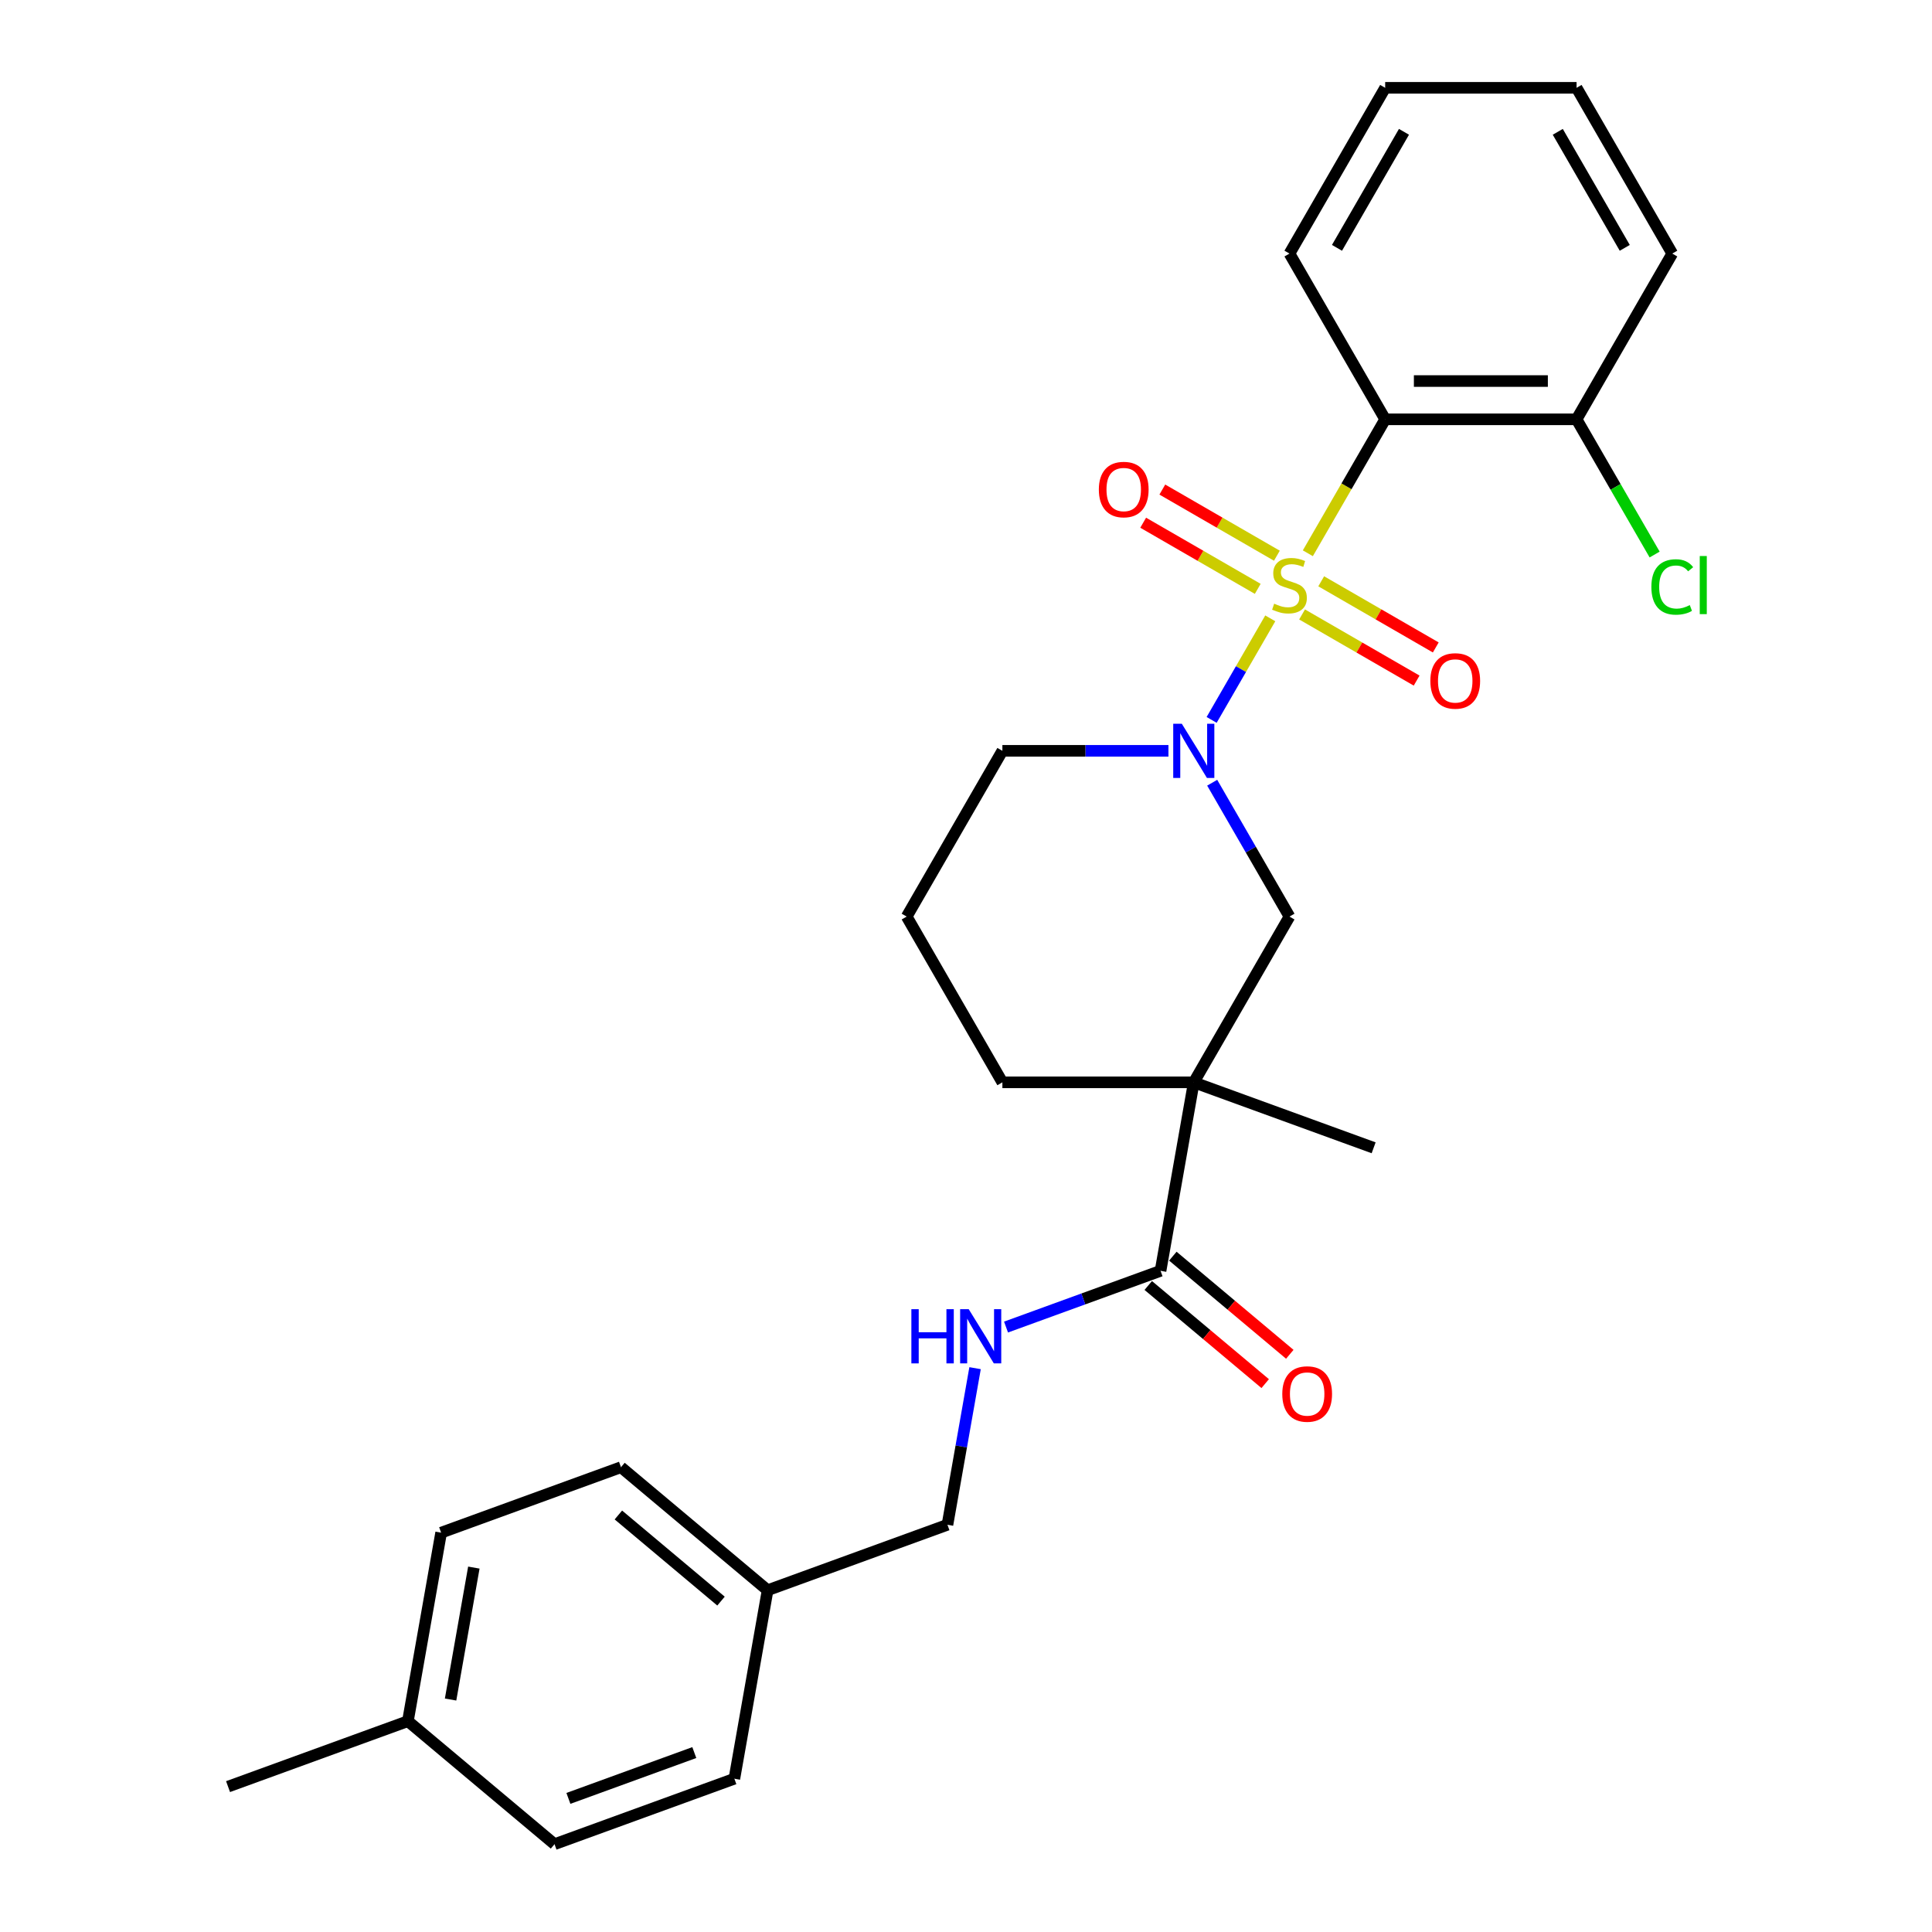 <?xml version='1.0' encoding='iso-8859-1'?>
<svg version='1.1' baseProfile='full'
              xmlns='http://www.w3.org/2000/svg'
                      xmlns:rdkit='http://www.rdkit.org/xml'
                      xmlns:xlink='http://www.w3.org/1999/xlink'
                  xml:space='preserve'
width='1000px' height='1000px' viewBox='0 0 1000 1000'>
<!-- END OF HEADER -->
<rect style='opacity:1.0;fill:#FFFFFF;stroke:none' width='1000' height='1000' x='0' y='0'> </rect>
<path class='bond-0' d='M 657.491,320.053 L 642.316,346.337' style='fill:none;fill-rule:evenodd;stroke:#CCCC00;stroke-width:6px;stroke-linecap:butt;stroke-linejoin:miter;stroke-opacity:1' />
<path class='bond-0' d='M 642.316,346.337 L 627.141,372.621' style='fill:none;fill-rule:evenodd;stroke:#0000FF;stroke-width:6px;stroke-linecap:butt;stroke-linejoin:miter;stroke-opacity:1' />
<path class='bond-1' d='M 676.938,286.37 L 696.951,251.706' style='fill:none;fill-rule:evenodd;stroke:#CCCC00;stroke-width:6px;stroke-linecap:butt;stroke-linejoin:miter;stroke-opacity:1' />
<path class='bond-1' d='M 696.951,251.706 L 716.965,217.042' style='fill:none;fill-rule:evenodd;stroke:#000000;stroke-width:6px;stroke-linecap:butt;stroke-linejoin:miter;stroke-opacity:1' />
<path class='bond-5' d='M 660.913,287.632 L 631.264,270.515' style='fill:none;fill-rule:evenodd;stroke:#CCCC00;stroke-width:6px;stroke-linecap:butt;stroke-linejoin:miter;stroke-opacity:1' />
<path class='bond-5' d='M 631.264,270.515 L 601.616,253.397' style='fill:none;fill-rule:evenodd;stroke:#FF0000;stroke-width:6px;stroke-linecap:butt;stroke-linejoin:miter;stroke-opacity:1' />
<path class='bond-5' d='M 651.007,304.791 L 621.358,287.673' style='fill:none;fill-rule:evenodd;stroke:#CCCC00;stroke-width:6px;stroke-linecap:butt;stroke-linejoin:miter;stroke-opacity:1' />
<path class='bond-5' d='M 621.358,287.673 L 591.709,270.556' style='fill:none;fill-rule:evenodd;stroke:#FF0000;stroke-width:6px;stroke-linecap:butt;stroke-linejoin:miter;stroke-opacity:1' />
<path class='bond-6' d='M 673.95,318.038 L 703.599,335.155' style='fill:none;fill-rule:evenodd;stroke:#CCCC00;stroke-width:6px;stroke-linecap:butt;stroke-linejoin:miter;stroke-opacity:1' />
<path class='bond-6' d='M 703.599,335.155 L 733.248,352.273' style='fill:none;fill-rule:evenodd;stroke:#FF0000;stroke-width:6px;stroke-linecap:butt;stroke-linejoin:miter;stroke-opacity:1' />
<path class='bond-6' d='M 683.857,300.879 L 713.506,317.997' style='fill:none;fill-rule:evenodd;stroke:#CCCC00;stroke-width:6px;stroke-linecap:butt;stroke-linejoin:miter;stroke-opacity:1' />
<path class='bond-6' d='M 713.506,317.997 L 743.155,335.114' style='fill:none;fill-rule:evenodd;stroke:#FF0000;stroke-width:6px;stroke-linecap:butt;stroke-linejoin:miter;stroke-opacity:1' />
<path class='bond-4' d='M 627.428,405.133 L 647.43,439.778' style='fill:none;fill-rule:evenodd;stroke:#0000FF;stroke-width:6px;stroke-linecap:butt;stroke-linejoin:miter;stroke-opacity:1' />
<path class='bond-4' d='M 647.43,439.778 L 667.432,474.422' style='fill:none;fill-rule:evenodd;stroke:#000000;stroke-width:6px;stroke-linecap:butt;stroke-linejoin:miter;stroke-opacity:1' />
<path class='bond-11' d='M 604.783,388.629 L 561.808,388.629' style='fill:none;fill-rule:evenodd;stroke:#0000FF;stroke-width:6px;stroke-linecap:butt;stroke-linejoin:miter;stroke-opacity:1' />
<path class='bond-11' d='M 561.808,388.629 L 518.833,388.629' style='fill:none;fill-rule:evenodd;stroke:#000000;stroke-width:6px;stroke-linecap:butt;stroke-linejoin:miter;stroke-opacity:1' />
<path class='bond-8' d='M 716.965,217.042 L 816.03,217.042' style='fill:none;fill-rule:evenodd;stroke:#000000;stroke-width:6px;stroke-linecap:butt;stroke-linejoin:miter;stroke-opacity:1' />
<path class='bond-8' d='M 731.825,197.228 L 801.171,197.228' style='fill:none;fill-rule:evenodd;stroke:#000000;stroke-width:6px;stroke-linecap:butt;stroke-linejoin:miter;stroke-opacity:1' />
<path class='bond-15' d='M 716.965,217.042 L 667.432,131.248' style='fill:none;fill-rule:evenodd;stroke:#000000;stroke-width:6px;stroke-linecap:butt;stroke-linejoin:miter;stroke-opacity:1' />
<path class='bond-2' d='M 617.899,560.216 L 667.432,474.422' style='fill:none;fill-rule:evenodd;stroke:#000000;stroke-width:6px;stroke-linecap:butt;stroke-linejoin:miter;stroke-opacity:1' />
<path class='bond-3' d='M 617.899,560.216 L 600.696,657.776' style='fill:none;fill-rule:evenodd;stroke:#000000;stroke-width:6px;stroke-linecap:butt;stroke-linejoin:miter;stroke-opacity:1' />
<path class='bond-16' d='M 617.899,560.216 L 710.99,594.098' style='fill:none;fill-rule:evenodd;stroke:#000000;stroke-width:6px;stroke-linecap:butt;stroke-linejoin:miter;stroke-opacity:1' />
<path class='bond-28' d='M 617.899,560.216 L 518.833,560.216' style='fill:none;fill-rule:evenodd;stroke:#000000;stroke-width:6px;stroke-linecap:butt;stroke-linejoin:miter;stroke-opacity:1' />
<path class='bond-7' d='M 600.696,657.776 L 560.709,672.331' style='fill:none;fill-rule:evenodd;stroke:#000000;stroke-width:6px;stroke-linecap:butt;stroke-linejoin:miter;stroke-opacity:1' />
<path class='bond-7' d='M 560.709,672.331 L 520.721,686.885' style='fill:none;fill-rule:evenodd;stroke:#0000FF;stroke-width:6px;stroke-linecap:butt;stroke-linejoin:miter;stroke-opacity:1' />
<path class='bond-9' d='M 594.328,665.365 L 624.595,690.762' style='fill:none;fill-rule:evenodd;stroke:#000000;stroke-width:6px;stroke-linecap:butt;stroke-linejoin:miter;stroke-opacity:1' />
<path class='bond-9' d='M 624.595,690.762 L 654.862,716.159' style='fill:none;fill-rule:evenodd;stroke:#FF0000;stroke-width:6px;stroke-linecap:butt;stroke-linejoin:miter;stroke-opacity:1' />
<path class='bond-9' d='M 607.064,650.188 L 637.331,675.584' style='fill:none;fill-rule:evenodd;stroke:#000000;stroke-width:6px;stroke-linecap:butt;stroke-linejoin:miter;stroke-opacity:1' />
<path class='bond-9' d='M 637.331,675.584 L 667.598,700.981' style='fill:none;fill-rule:evenodd;stroke:#FF0000;stroke-width:6px;stroke-linecap:butt;stroke-linejoin:miter;stroke-opacity:1' />
<path class='bond-10' d='M 504.695,708.163 L 497.548,748.691' style='fill:none;fill-rule:evenodd;stroke:#0000FF;stroke-width:6px;stroke-linecap:butt;stroke-linejoin:miter;stroke-opacity:1' />
<path class='bond-10' d='M 497.548,748.691 L 490.402,789.22' style='fill:none;fill-rule:evenodd;stroke:#000000;stroke-width:6px;stroke-linecap:butt;stroke-linejoin:miter;stroke-opacity:1' />
<path class='bond-13' d='M 816.03,217.042 L 836.233,252.033' style='fill:none;fill-rule:evenodd;stroke:#000000;stroke-width:6px;stroke-linecap:butt;stroke-linejoin:miter;stroke-opacity:1' />
<path class='bond-13' d='M 836.233,252.033 L 856.435,287.024' style='fill:none;fill-rule:evenodd;stroke:#00CC00;stroke-width:6px;stroke-linecap:butt;stroke-linejoin:miter;stroke-opacity:1' />
<path class='bond-23' d='M 816.03,217.042 L 865.563,131.248' style='fill:none;fill-rule:evenodd;stroke:#000000;stroke-width:6px;stroke-linecap:butt;stroke-linejoin:miter;stroke-opacity:1' />
<path class='bond-14' d='M 490.402,789.22 L 397.311,823.102' style='fill:none;fill-rule:evenodd;stroke:#000000;stroke-width:6px;stroke-linecap:butt;stroke-linejoin:miter;stroke-opacity:1' />
<path class='bond-22' d='M 518.833,388.629 L 469.3,474.422' style='fill:none;fill-rule:evenodd;stroke:#000000;stroke-width:6px;stroke-linecap:butt;stroke-linejoin:miter;stroke-opacity:1' />
<path class='bond-12' d='M 518.833,560.216 L 469.3,474.422' style='fill:none;fill-rule:evenodd;stroke:#000000;stroke-width:6px;stroke-linecap:butt;stroke-linejoin:miter;stroke-opacity:1' />
<path class='bond-18' d='M 397.311,823.102 L 380.108,920.663' style='fill:none;fill-rule:evenodd;stroke:#000000;stroke-width:6px;stroke-linecap:butt;stroke-linejoin:miter;stroke-opacity:1' />
<path class='bond-19' d='M 397.311,823.102 L 321.422,759.424' style='fill:none;fill-rule:evenodd;stroke:#000000;stroke-width:6px;stroke-linecap:butt;stroke-linejoin:miter;stroke-opacity:1' />
<path class='bond-19' d='M 373.192,828.728 L 320.07,784.153' style='fill:none;fill-rule:evenodd;stroke:#000000;stroke-width:6px;stroke-linecap:butt;stroke-linejoin:miter;stroke-opacity:1' />
<path class='bond-25' d='M 667.432,131.248 L 716.965,45.455' style='fill:none;fill-rule:evenodd;stroke:#000000;stroke-width:6px;stroke-linecap:butt;stroke-linejoin:miter;stroke-opacity:1' />
<path class='bond-25' d='M 692.02,128.286 L 726.693,68.23' style='fill:none;fill-rule:evenodd;stroke:#000000;stroke-width:6px;stroke-linecap:butt;stroke-linejoin:miter;stroke-opacity:1' />
<path class='bond-17' d='M 211.128,890.867 L 228.331,793.306' style='fill:none;fill-rule:evenodd;stroke:#000000;stroke-width:6px;stroke-linecap:butt;stroke-linejoin:miter;stroke-opacity:1' />
<path class='bond-17' d='M 233.221,879.674 L 245.262,811.381' style='fill:none;fill-rule:evenodd;stroke:#000000;stroke-width:6px;stroke-linecap:butt;stroke-linejoin:miter;stroke-opacity:1' />
<path class='bond-24' d='M 211.128,890.867 L 118.037,924.75' style='fill:none;fill-rule:evenodd;stroke:#000000;stroke-width:6px;stroke-linecap:butt;stroke-linejoin:miter;stroke-opacity:1' />
<path class='bond-29' d='M 211.128,890.867 L 287.017,954.545' style='fill:none;fill-rule:evenodd;stroke:#000000;stroke-width:6px;stroke-linecap:butt;stroke-linejoin:miter;stroke-opacity:1' />
<path class='bond-21' d='M 380.108,920.663 L 287.017,954.545' style='fill:none;fill-rule:evenodd;stroke:#000000;stroke-width:6px;stroke-linecap:butt;stroke-linejoin:miter;stroke-opacity:1' />
<path class='bond-21' d='M 359.368,907.127 L 294.204,930.845' style='fill:none;fill-rule:evenodd;stroke:#000000;stroke-width:6px;stroke-linecap:butt;stroke-linejoin:miter;stroke-opacity:1' />
<path class='bond-20' d='M 321.422,759.424 L 228.331,793.306' style='fill:none;fill-rule:evenodd;stroke:#000000;stroke-width:6px;stroke-linecap:butt;stroke-linejoin:miter;stroke-opacity:1' />
<path class='bond-27' d='M 865.563,131.248 L 816.03,45.455' style='fill:none;fill-rule:evenodd;stroke:#000000;stroke-width:6px;stroke-linecap:butt;stroke-linejoin:miter;stroke-opacity:1' />
<path class='bond-27' d='M 840.975,128.286 L 806.302,68.23' style='fill:none;fill-rule:evenodd;stroke:#000000;stroke-width:6px;stroke-linecap:butt;stroke-linejoin:miter;stroke-opacity:1' />
<path class='bond-26' d='M 716.965,45.455 L 816.03,45.455' style='fill:none;fill-rule:evenodd;stroke:#000000;stroke-width:6px;stroke-linecap:butt;stroke-linejoin:miter;stroke-opacity:1' />
<path  class='atom-0' d='M 659.507 312.464
Q 659.824 312.583, 661.131 313.138
Q 662.439 313.693, 663.865 314.049
Q 665.332 314.366, 666.758 314.366
Q 669.413 314.366, 670.959 313.098
Q 672.504 311.791, 672.504 309.532
Q 672.504 307.986, 671.711 307.035
Q 670.959 306.084, 669.77 305.569
Q 668.581 305.054, 666.6 304.46
Q 664.103 303.707, 662.597 302.994
Q 661.131 302.28, 660.061 300.775
Q 659.031 299.269, 659.031 296.733
Q 659.031 293.206, 661.409 291.026
Q 663.826 288.847, 668.581 288.847
Q 671.83 288.847, 675.516 290.392
L 674.604 293.444
Q 671.236 292.057, 668.7 292.057
Q 665.966 292.057, 664.46 293.206
Q 662.954 294.315, 662.994 296.257
Q 662.994 297.763, 663.747 298.674
Q 664.539 299.586, 665.649 300.101
Q 666.798 300.616, 668.7 301.21
Q 671.236 302.003, 672.742 302.795
Q 674.247 303.588, 675.317 305.213
Q 676.427 306.798, 676.427 309.532
Q 676.427 313.415, 673.812 315.515
Q 671.236 317.576, 666.917 317.576
Q 664.42 317.576, 662.518 317.021
Q 660.656 316.506, 658.437 315.595
L 659.507 312.464
' fill='#CCCC00'/>
<path  class='atom-1' d='M 611.697 374.601
L 620.891 389.461
Q 621.802 390.927, 623.268 393.582
Q 624.734 396.237, 624.814 396.395
L 624.814 374.601
L 628.539 374.601
L 628.539 402.656
L 624.695 402.656
L 614.828 386.41
Q 613.679 384.507, 612.45 382.328
Q 611.261 380.149, 610.905 379.475
L 610.905 402.656
L 607.259 402.656
L 607.259 374.601
L 611.697 374.601
' fill='#0000FF'/>
<path  class='atom-6' d='M 568.76 253.381
Q 568.76 246.645, 572.088 242.88
Q 575.417 239.116, 581.638 239.116
Q 587.86 239.116, 591.188 242.88
Q 594.517 246.645, 594.517 253.381
Q 594.517 260.197, 591.149 264.081
Q 587.78 267.924, 581.638 267.924
Q 575.457 267.924, 572.088 264.081
Q 568.76 260.237, 568.76 253.381
M 581.638 264.754
Q 585.918 264.754, 588.216 261.901
Q 590.554 259.008, 590.554 253.381
Q 590.554 247.873, 588.216 245.1
Q 585.918 242.286, 581.638 242.286
Q 577.359 242.286, 575.021 245.06
Q 572.722 247.834, 572.722 253.381
Q 572.722 259.048, 575.021 261.901
Q 577.359 264.754, 581.638 264.754
' fill='#FF0000'/>
<path  class='atom-7' d='M 740.347 352.447
Q 740.347 345.711, 743.675 341.946
Q 747.004 338.182, 753.225 338.182
Q 759.447 338.182, 762.775 341.946
Q 766.104 345.711, 766.104 352.447
Q 766.104 359.263, 762.736 363.146
Q 759.367 366.99, 753.225 366.99
Q 747.044 366.99, 743.675 363.146
Q 740.347 359.303, 740.347 352.447
M 753.225 363.82
Q 757.505 363.82, 759.803 360.967
Q 762.141 358.074, 762.141 352.447
Q 762.141 346.939, 759.803 344.165
Q 757.505 341.352, 753.225 341.352
Q 748.946 341.352, 746.608 344.126
Q 744.309 346.9, 744.309 352.447
Q 744.309 358.114, 746.608 360.967
Q 748.946 363.82, 753.225 363.82
' fill='#FF0000'/>
<path  class='atom-8' d='M 471.723 677.631
L 475.527 677.631
L 475.527 689.559
L 489.872 689.559
L 489.872 677.631
L 493.676 677.631
L 493.676 705.687
L 489.872 705.687
L 489.872 692.729
L 475.527 692.729
L 475.527 705.687
L 471.723 705.687
L 471.723 677.631
' fill='#0000FF'/>
<path  class='atom-8' d='M 501.403 677.631
L 510.597 692.491
Q 511.508 693.957, 512.974 696.612
Q 514.44 699.267, 514.52 699.426
L 514.52 677.631
L 518.245 677.631
L 518.245 705.687
L 514.401 705.687
L 504.534 689.44
Q 503.385 687.538, 502.156 685.358
Q 500.967 683.179, 500.611 682.505
L 500.611 705.687
L 496.965 705.687
L 496.965 677.631
L 501.403 677.631
' fill='#0000FF'/>
<path  class='atom-10' d='M 663.707 721.534
Q 663.707 714.797, 667.035 711.033
Q 670.364 707.268, 676.585 707.268
Q 682.806 707.268, 686.135 711.033
Q 689.464 714.797, 689.464 721.534
Q 689.464 728.35, 686.095 732.233
Q 682.727 736.077, 676.585 736.077
Q 670.403 736.077, 667.035 732.233
Q 663.707 728.389, 663.707 721.534
M 676.585 732.907
Q 680.865 732.907, 683.163 730.054
Q 685.501 727.161, 685.501 721.534
Q 685.501 716.026, 683.163 713.252
Q 680.865 710.439, 676.585 710.439
Q 672.305 710.439, 669.967 713.212
Q 667.669 715.986, 667.669 721.534
Q 667.669 727.2, 669.967 730.054
Q 672.305 732.907, 676.585 732.907
' fill='#FF0000'/>
<path  class='atom-14' d='M 854.745 303.806
Q 854.745 296.832, 857.995 293.186
Q 861.284 289.501, 867.505 289.501
Q 873.291 289.501, 876.381 293.582
L 873.766 295.722
Q 871.507 292.75, 867.505 292.75
Q 863.265 292.75, 861.006 295.603
Q 858.787 298.417, 858.787 303.806
Q 858.787 309.354, 861.086 312.207
Q 863.424 315.06, 867.941 315.06
Q 871.032 315.06, 874.638 313.197
L 875.747 316.169
Q 874.281 317.12, 872.062 317.675
Q 869.843 318.23, 867.386 318.23
Q 861.284 318.23, 857.995 314.505
Q 854.745 310.78, 854.745 303.806
' fill='#00CC00'/>
<path  class='atom-14' d='M 879.789 287.797
L 883.435 287.797
L 883.435 317.873
L 879.789 317.873
L 879.789 287.797
' fill='#00CC00'/>
</svg>
